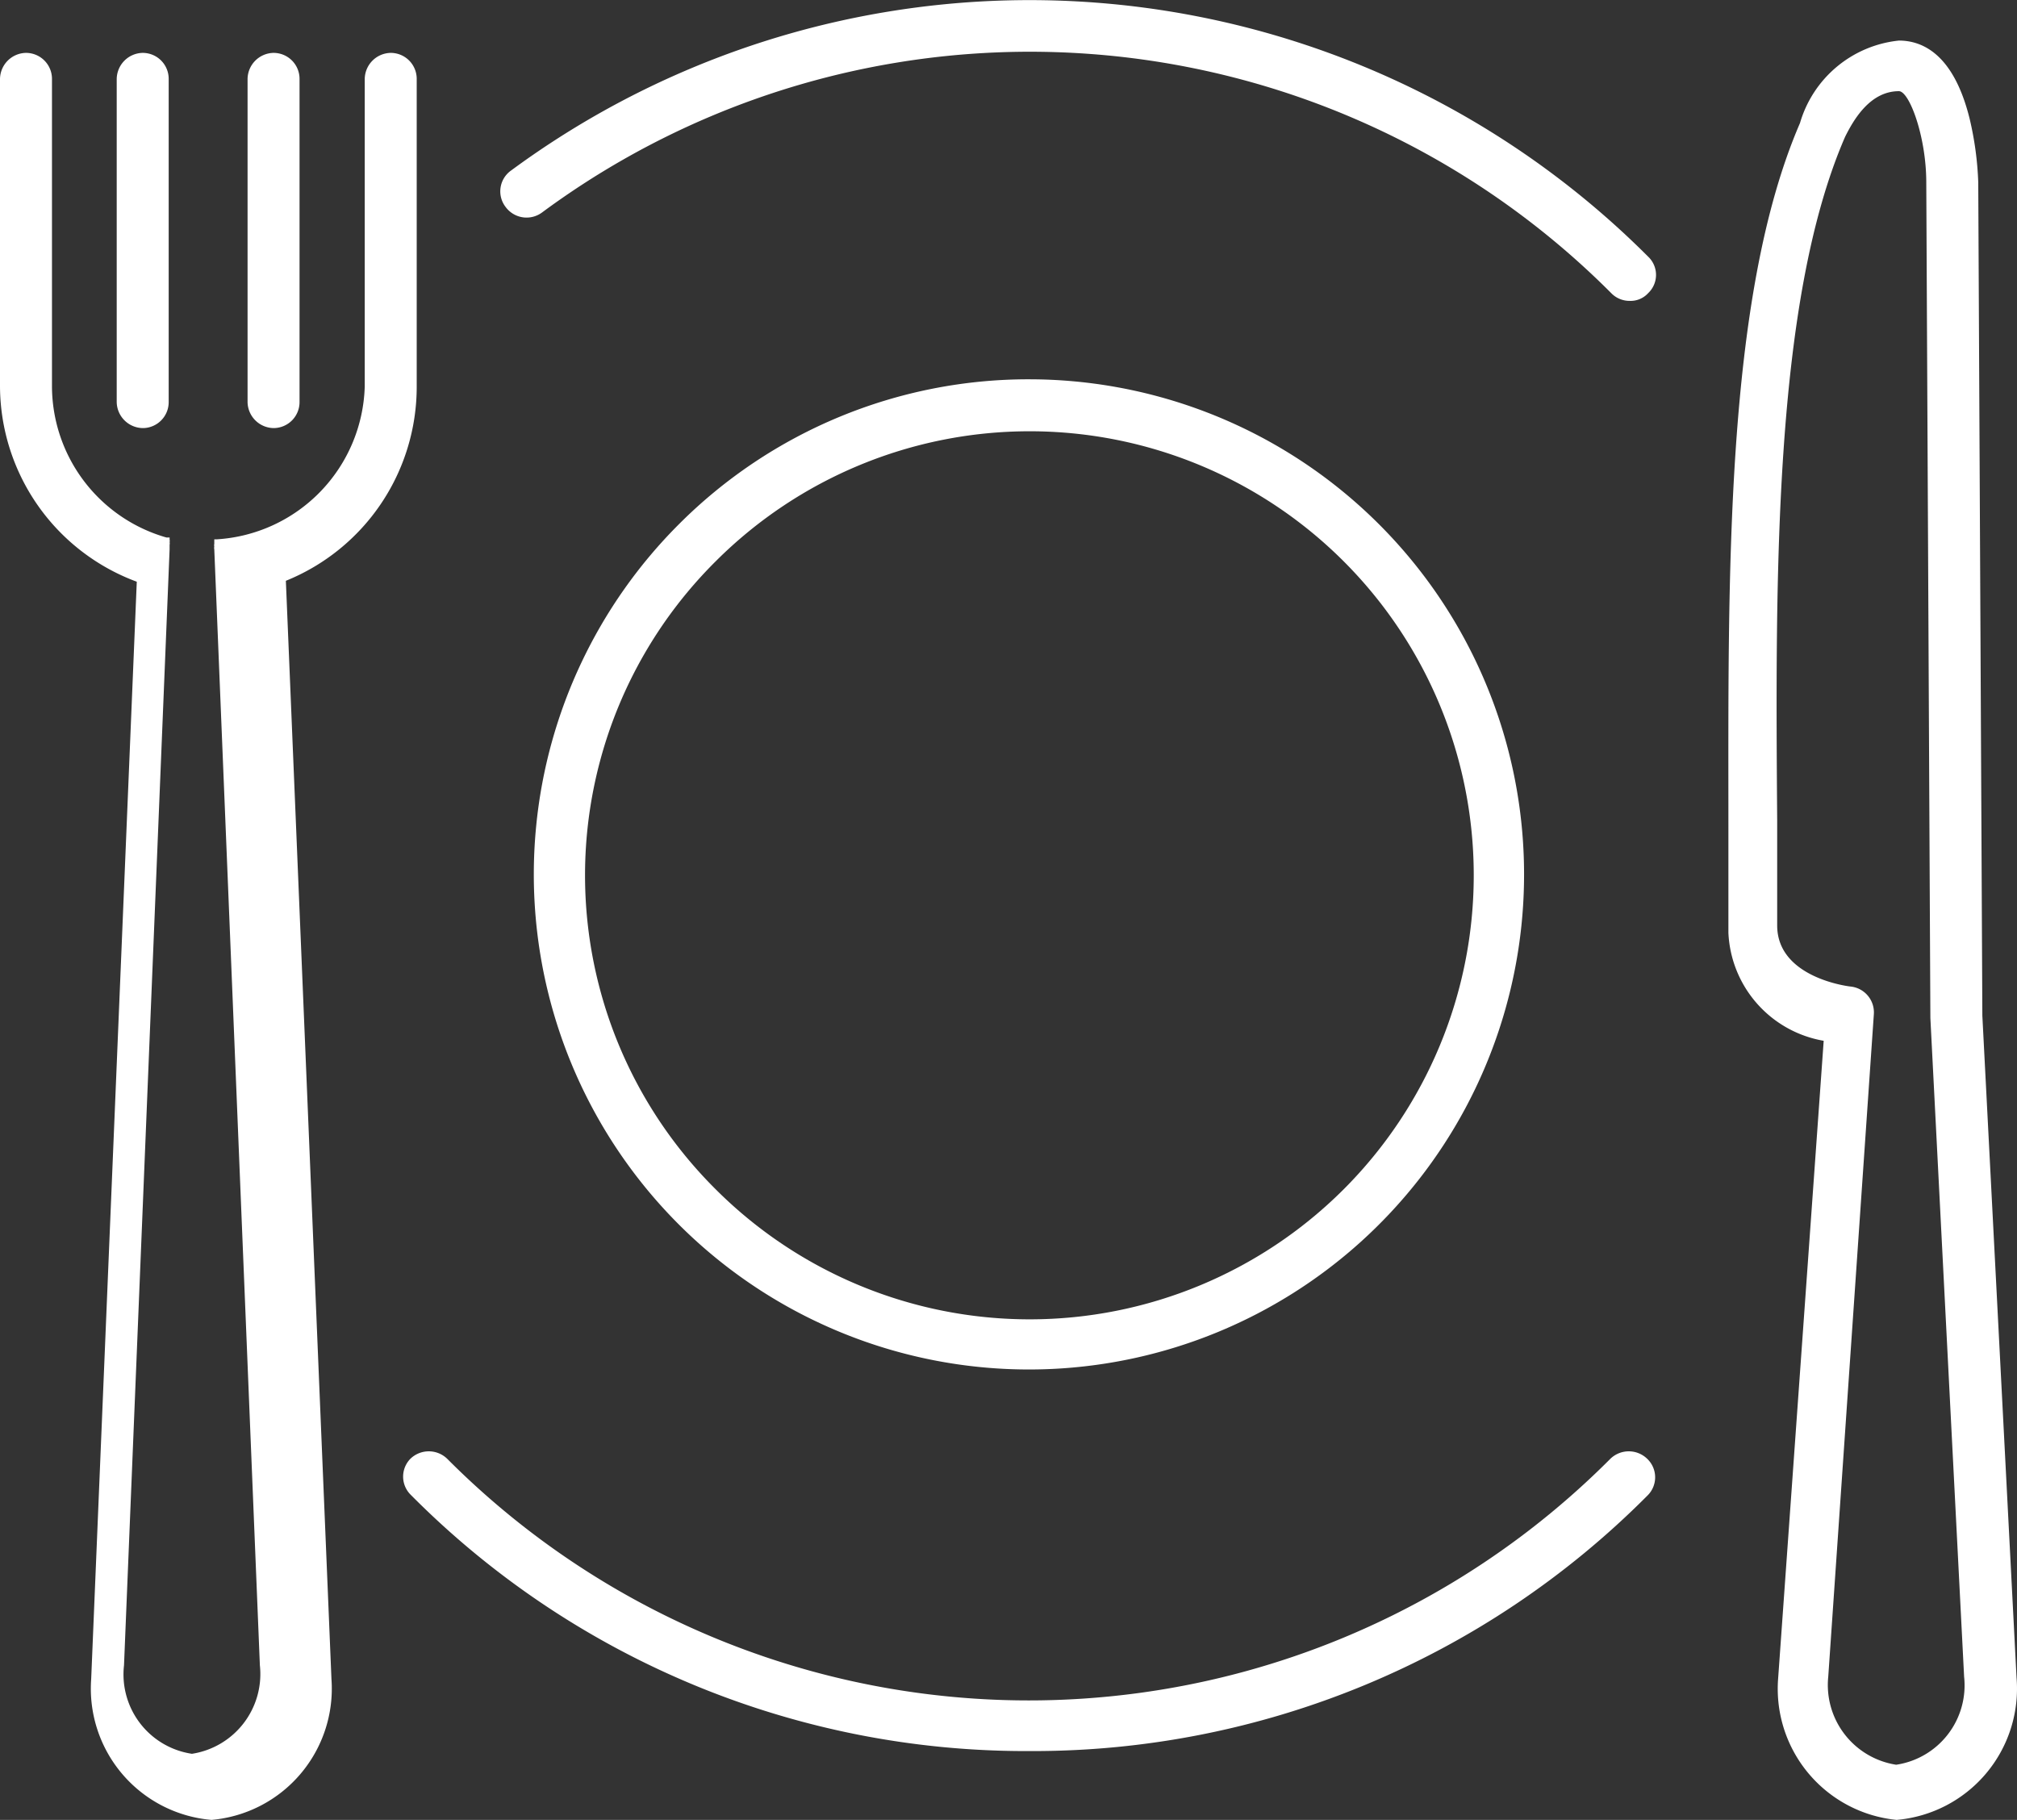 <svg xmlns="http://www.w3.org/2000/svg" viewBox="0 0 44.24 39.92"><rect x="0" y="0" width="44.24" height="39.92" fill="#333333" stroke="none"/><defs><style>.cls-1{fill:#fff;fill-rule:evenodd;}</style></defs><g id="レイヤー_2" data-name="レイヤー 2"><g id="レイヤー_1-2" data-name="レイヤー 1"><path class="cls-1" d="M41.6,39.92A2.89,2.89,0,0,1,39,36.83v0l1-14a2.52,2.52,0,0,1-2.09-2.37c0-.74,0-1.5,0-2.3,0-5.45-.09-11.62,1.57-15.46A2.53,2.53,0,0,1,41.65.89c.52,0,1.2.3,1.55,1.71A7.08,7.08,0,0,1,43.39,4V4l.09,18.28.75,14.52v0A2.89,2.89,0,0,1,41.6,39.92Zm.74-17.59v0L42.25,4c0-1-.37-2-.6-2-.64,0-1,.64-1.18,1-1.57,3.61-1.53,9.66-1.49,15,0,.8,0,1.56,0,2.3,0,1.16,1.6,1.34,1.61,1.34a.57.57,0,0,1,.51.61l-1,14.53a1.77,1.77,0,0,0,1.49,1.93,1.76,1.76,0,0,0,1.49-1.93ZM22.59,38.41A19,19,0,0,1,9,32.78.56.56,0,0,1,9,32a.58.58,0,0,1,.81,0,18,18,0,0,0,25.51,0,.58.58,0,0,1,.81,0,.56.56,0,0,1,0,.81A19,19,0,0,1,22.59,38.41Zm0-30.09a10.86,10.86,0,1,1-7.7,3.18A10.83,10.83,0,0,1,22.59,8.32ZM15.7,26.09a9.74,9.74,0,1,0,0-13.78A9.71,9.71,0,0,0,15.7,26.09ZM35.75,6.6a.56.56,0,0,1-.41-.17A18,18,0,0,0,11.89,4.66a.57.57,0,0,1-.8-.12.56.56,0,0,1,.12-.8A19.17,19.17,0,0,1,36.15,5.63a.55.55,0,0,1,0,.8A.52.52,0,0,1,35.75,6.6ZM6.27,12.74l1,24.09a2.89,2.89,0,0,1-2.63,3.09A2.89,2.89,0,0,1,2,36.83v0l1-24.07A4.59,4.59,0,0,1,0,8.48V1.74a.58.58,0,0,1,.57-.58.57.57,0,0,1,.57.58V8.48a3.46,3.46,0,0,0,2.51,3.31h0l.07,0,0,0,0,0,0,0,0,0,0,0,0,.05,0,0a.08.08,0,0,1,0,.05.07.07,0,0,1,0,0,.14.14,0,0,1,0,.06v.1l-1,24.48a1.76,1.76,0,0,0,1.49,1.94,1.77,1.77,0,0,0,1.49-1.94l-1-24.48v0a.13.13,0,0,1,0-.06.13.13,0,0,1,0-.06.43.43,0,0,1,0,0l0-.05a.08.08,0,0,1,0,0l0-.05,0,0,0,0,0,0,0,0,0,0,.06,0h0A3.46,3.46,0,0,0,8,8.48V1.74a.58.58,0,0,1,.57-.58.57.57,0,0,1,.57.58V8.48A4.59,4.59,0,0,1,6.27,12.74ZM6,9.39a.58.58,0,0,1-.57-.57V1.74A.58.58,0,0,1,6,1.16a.57.57,0,0,1,.57.58V8.82A.57.57,0,0,1,6,9.39Zm-2.87,0a.58.58,0,0,1-.57-.57V1.74a.58.58,0,0,1,.57-.58.57.57,0,0,1,.57.58V8.82A.57.57,0,0,1,3.15,9.39Z"/></g></g></svg>